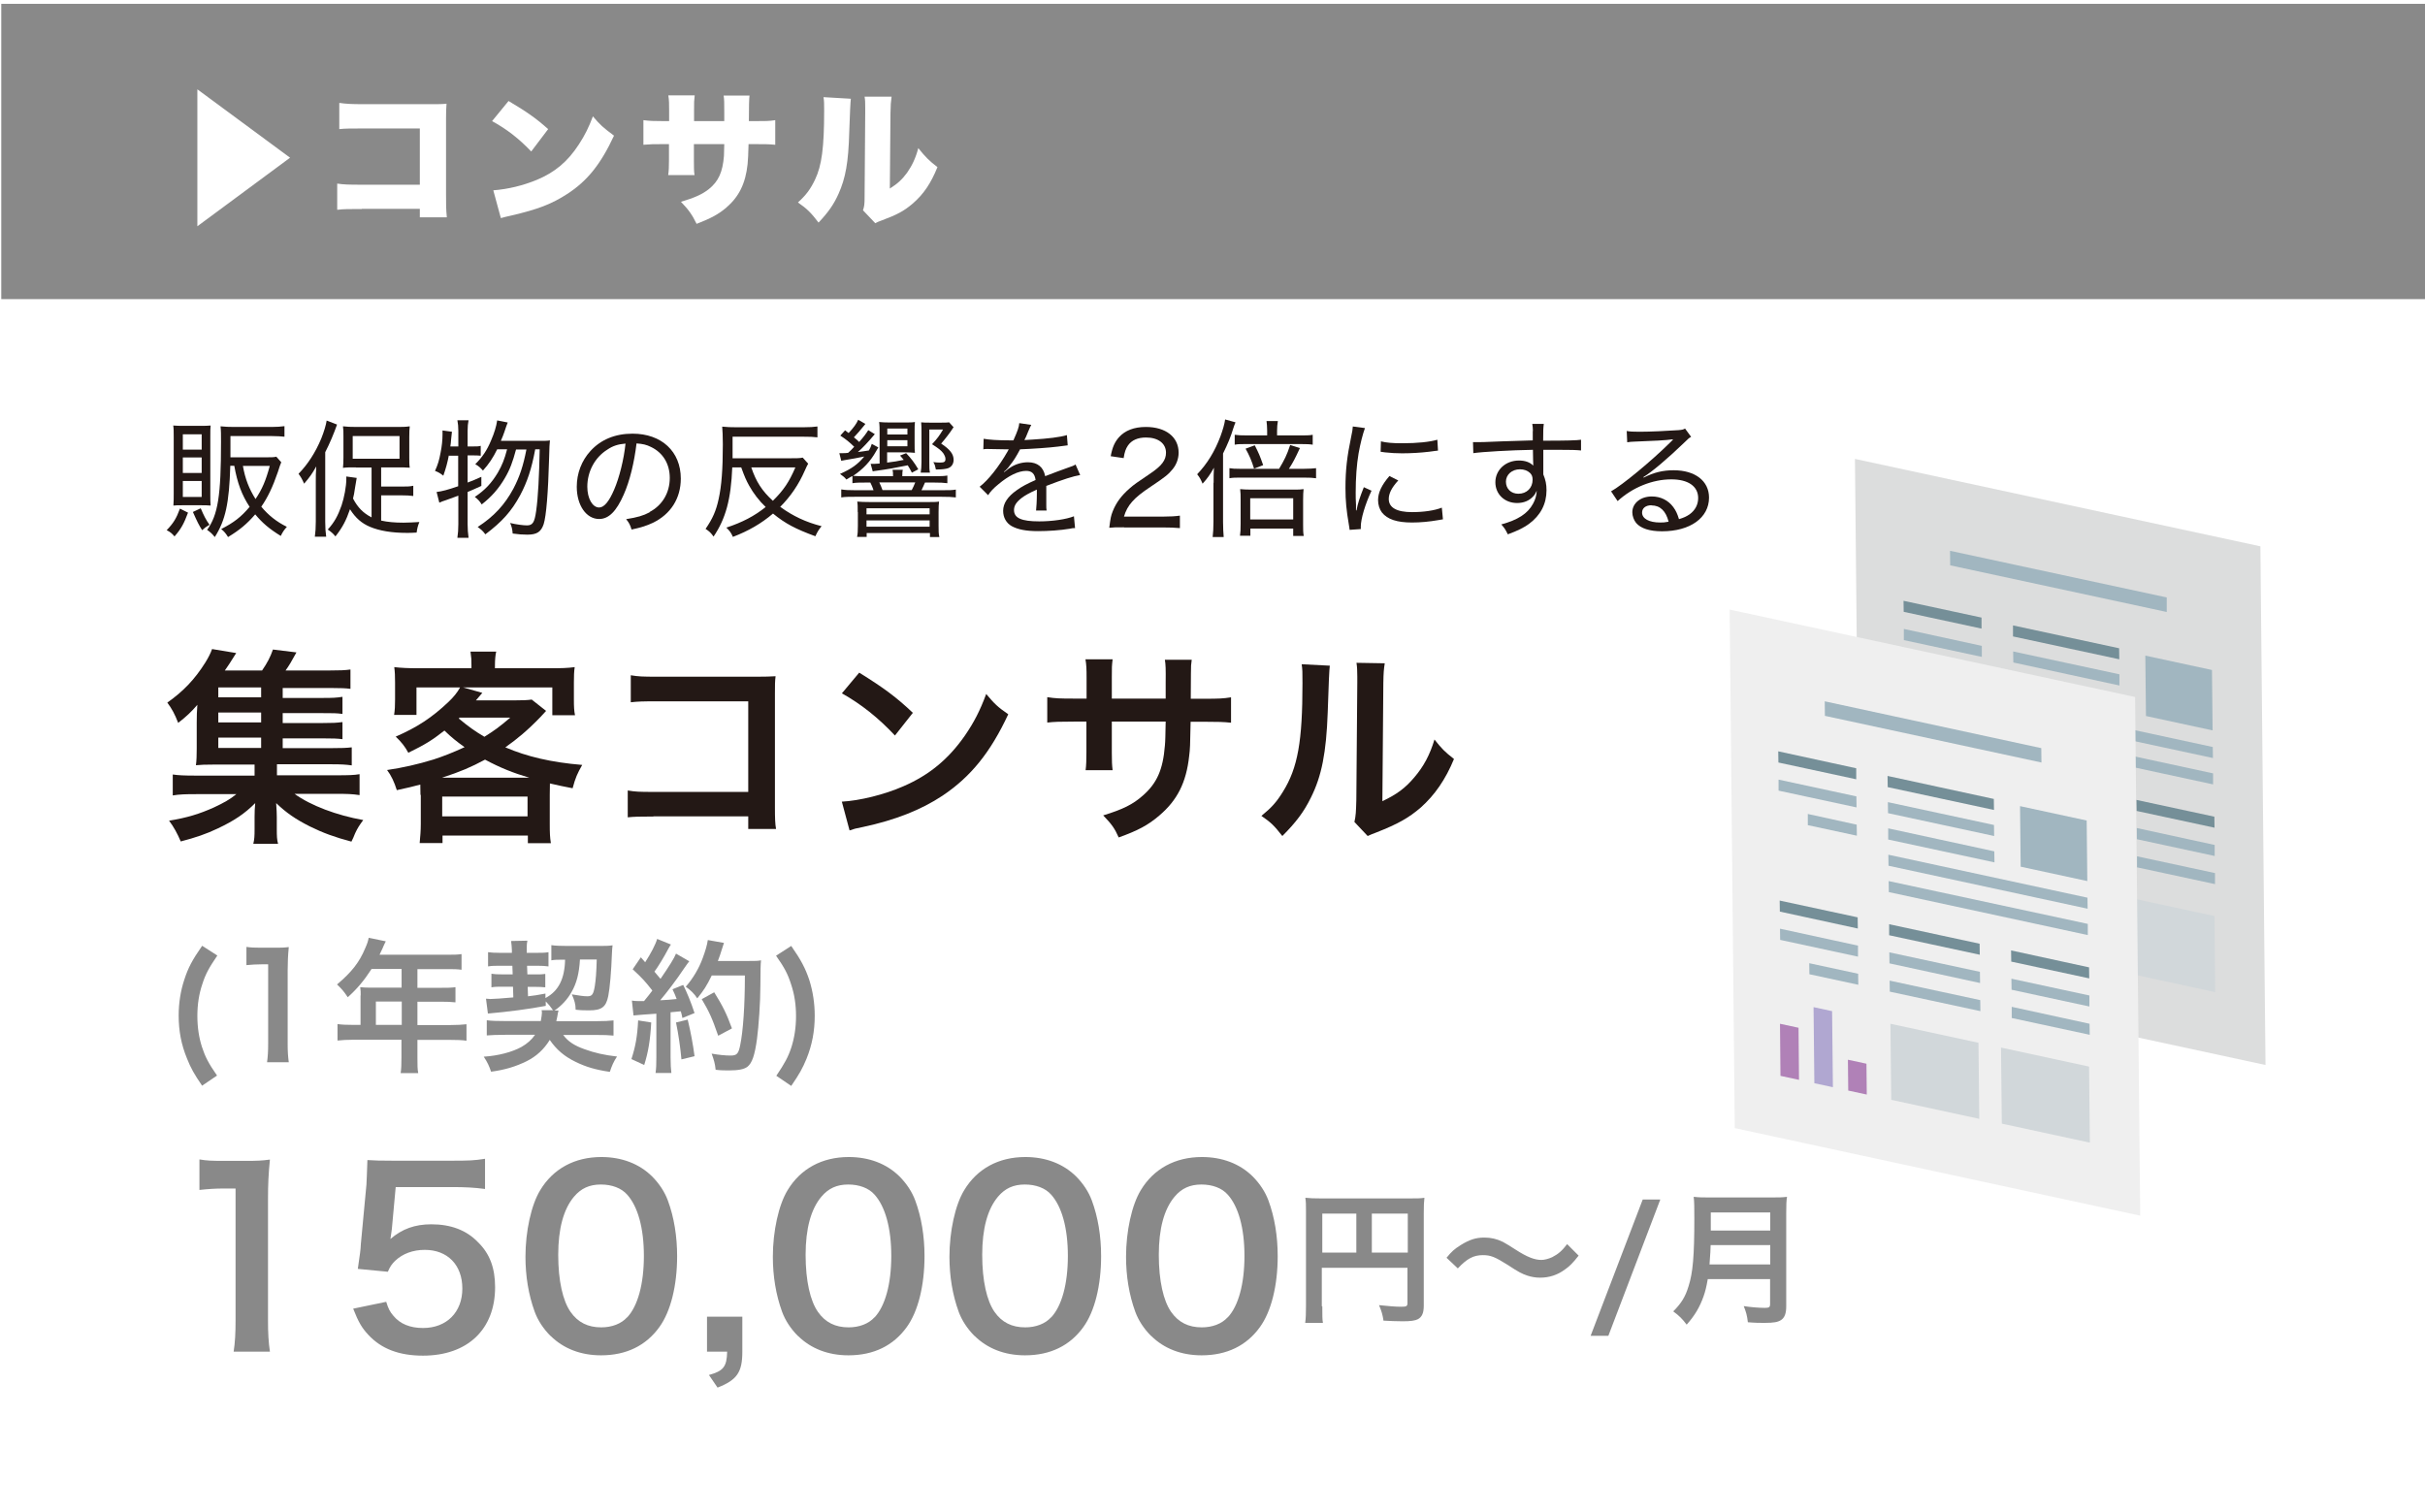 <?xml version="1.0" encoding="UTF-8"?><svg id="_イヤー_2" xmlns="http://www.w3.org/2000/svg" xmlns:xlink="http://www.w3.org/1999/xlink" viewBox="0 0 151.74 94.61"><defs><style>.cls-1{fill:#a1b6c0;}.cls-2,.cls-3{fill:#fff;}.cls-4{fill:#dcdddd;}.cls-5{fill:#b0a7d1;}.cls-6{fill:#d1d7da;}.cls-7{fill:#81c264;}.cls-8{fill:#898989;}.cls-3{filter:url(#drop-shadow-1);}.cls-9{fill:#efefef;}.cls-10{fill:#231815;}.cls-11{fill:#758f98;}.cls-12{fill:#d8e05b;}.cls-13{fill:#b081b7;}</style><filter id="drop-shadow-1" filterUnits="userSpaceOnUse"><feOffset dx="2.83" dy="2.83"/><feGaussianBlur result="blur" stdDeviation="2.83"/><feFlood flood-color="#040000" flood-opacity=".2"/><feComposite in2="blur" operator="in"/><feComposite in="SourceGraphic"/></filter></defs><g id="_イヤー_1-2"><g><g><rect class="cls-3" width="151.66" height="94.61"/><rect class="cls-8" x=".08" y=".24" width="151.66" height="18.48"/></g><g><path class="cls-2" d="M12.35,5.59l5.8,4.28-5.8,4.29V5.59Z"/><path class="cls-2" d="M22.64,13.08c-.83,0-1.13,0-1.54,.05v-1.64c.43,.06,.67,.07,1.57,.07h3.6v-3.52h-3.49c-.83,0-1.17,0-1.55,.04v-1.64c.43,.06,.72,.08,1.58,.08h4.13c.49,0,.74,0,1-.03-.02,.32-.03,.47-.03,.92v4.7c0,.76,0,.96,.05,1.49h-1.69v-.53h-3.63Z"/><path class="cls-2" d="M31.82,6.32c1.13,.67,1.72,1.08,2.48,1.76l-1.06,1.4c-.78-.82-1.55-1.41-2.45-1.9l1.04-1.27Zm-.95,5.59c.92-.07,1.86-.3,2.71-.65,1.13-.47,1.94-1.14,2.64-2.22,.38-.58,.62-1.07,.88-1.76,.44,.53,.65,.71,1.32,1.21-.82,1.77-1.67,2.84-2.93,3.65-.97,.63-1.83,.96-3.5,1.35-.35,.08-.41,.09-.65,.16l-.47-1.73Z"/><path class="cls-2" d="M45.32,7.58v-.59c0-.51,0-.78-.04-1.01h1.62q-.04,.27-.04,1.6h.35c.67,0,.93,0,1.3-.06v1.54c-.43-.04-.68-.04-1.27-.04h-.4c-.02,.71-.03,.91-.06,1.25-.13,1.22-.54,2.04-1.33,2.72-.49,.42-.96,.67-1.86,1.02-.29-.59-.5-.88-.98-1.38,.87-.26,1.33-.47,1.74-.79,.61-.49,.87-1.07,.95-2.08,0-.16,0-.22,.02-.74h-1.9v1.01c0,.44,0,.68,.04,.93h-1.65c.04-.25,.05-.55,.05-.95v-.99h-.33c-.65,0-.77,0-1.27,.04v-1.54c.41,.05,.58,.06,1.3,.06h.31v-.66c0-.42,0-.62-.05-.95h1.65c-.04,.36-.04,.39-.04,.92v.69h1.93Z"/><path class="cls-2" d="M53.24,6.18q-.04,.31-.1,2.09c-.05,1.88-.23,2.88-.67,3.86-.3,.67-.64,1.15-1.25,1.8-.46-.6-.71-.86-1.29-1.26,.51-.46,.79-.84,1.07-1.43,.42-.88,.57-2,.57-4.33,0-.4,0-.59-.04-.83l1.7,.1Zm2.55-.14c-.05,.37-.06,.51-.07,1.04l-.04,4.72c.49-.31,.77-.57,1.08-.99,.32-.46,.54-.93,.7-1.54,.45,.56,.68,.79,1.2,1.19-.41,1.01-.87,1.7-1.56,2.29-.54,.46-.98,.69-1.89,1.03-.25,.09-.32,.12-.44,.19l-.77-.81c.08-.23,.1-.39,.1-.76l.04-5.33v-.32c0-.29,0-.49-.04-.7h1.69Z"/></g><g><g><path class="cls-10" d="M17.69,46.82h3.06c.6,0,.92-.01,1.26-.05v1.13c-.35-.05-.65-.07-1.25-.07h-3.43v.69h3.69c.79,0,1.13-.01,1.48-.07v1.31c-.43-.07-.82-.08-1.48-.08h-2.59c1,.73,2.65,1.35,4.3,1.64-.26,.35-.36,.52-.48,.77-.01,.03-.07,.14-.14,.33-.03,.05-.06,.14-.12,.25-1.03-.27-1.79-.55-2.6-.95-.91-.46-1.47-.85-2.11-1.46,.03,.38,.04,.71,.04,.86v.75c0,.48,.01,.68,.08,.94h-1.55c.07-.29,.08-.49,.08-.92v-.77c0-.3,.01-.55,.04-.86-.66,.66-1.31,1.1-2.35,1.59-.71,.34-1.39,.57-2.31,.81-.21-.49-.43-.9-.73-1.3,1.11-.18,1.9-.42,2.81-.83,.62-.29,1.01-.51,1.4-.83h-2.51c-.66,0-1.04,.01-1.47,.08v-1.31c.35,.05,.68,.07,1.47,.07h3.65v-.69h-2.57c-.51,0-.79,.01-1.1,.04,.04-.29,.05-.62,.05-1.04v-1.61c0-.42,.01-.77,.04-1.13-.38,.44-.66,.71-1.2,1.13-.22-.56-.38-.86-.68-1.27,1.01-.71,1.72-1.46,2.38-2.51,.18-.29,.33-.58,.42-.84l1.51,.25q-.49,.79-.71,1.09h2.33c.33-.48,.51-.83,.68-1.31l1.47,.18c-.32,.58-.45,.81-.68,1.13h2.79c.58,0,.92-.01,1.27-.06v1.21c-.33-.04-.58-.05-1.08-.05h-3.16v.62h2.5c.64,0,.84-.01,1.24-.07v1.07c-.39-.05-.53-.05-1.24-.05h-2.5v.62h2.5c.65,0,.83-.01,1.24-.06v1.07c-.35-.04-.55-.05-1.24-.05h-2.5v.65Zm-1.35-3.8h-2.68v.62h2.68v-.62Zm0,1.57h-2.68v.62h2.68v-.62Zm-2.68,1.57v.65h2.68v-.65h-2.68Z"/><path class="cls-10" d="M26.31,49.74c0-.26,0-.39-.01-.64-.51,.13-.75,.2-1.47,.35-.16-.51-.35-.92-.61-1.26,.96-.14,1.94-.36,2.91-.66,.64-.21,1.2-.43,1.94-.77-.53-.38-.83-.62-1.26-1.04-.79,.62-1.22,.88-2.26,1.39-.21-.39-.44-.68-.79-1.01,1.34-.58,2.28-1.2,3.3-2.17,.32-.3,.56-.6,.73-.91h-2.73v1.72h-1.4c.05-.33,.06-.57,.06-.98v-1.05c0-.39-.01-.66-.05-.96,.44,.05,.87,.07,1.48,.07h3.35v-.18c0-.38,0-.44-.06-.86h1.61c-.05,.18-.08,.53-.08,.84v.2h3.47c.68,0,1.07-.01,1.52-.07-.04,.27-.05,.55-.05,.96v1.08c0,.4,.01,.7,.07,.97h-1.42v-1.74h-5.59l1.21,.34s-.14,.17-.4,.47h2.44c.47,0,.78-.01,1.05-.05l.9,.71q-.12,.12-.35,.38c-.79,.82-1.46,1.38-2.2,1.9,1.35,.58,2.87,.94,4.81,1.1-.31,.55-.42,.79-.6,1.46-.62-.12-.81-.16-1.42-.3-.01,.34-.01,.38-.01,.73v1.81c0,.56,.01,.82,.07,1.2h-1.44v-.48h-5.34v.47h-1.43c.04-.42,.07-.79,.07-1.2v-1.81Zm6.81-1.07c-.99-.29-1.82-.62-2.77-1.13-.9,.48-1.5,.74-2.69,1.13h5.46Zm-5.45,2.42h5.34v-1.24h-5.34v1.24Zm1.04-6.12c.64,.53,1.01,.79,1.6,1.14,.62-.39,.92-.6,1.62-1.2h-3.17l-.05,.05Z"/><path class="cls-10" d="M40.88,51.1c-.9,0-1.21,.01-1.6,.05v-1.68c.48,.08,.71,.09,1.62,.09h5.92v-5.67h-5.69c-.92,0-1.2,.01-1.66,.06v-1.69c.48,.08,.73,.09,1.68,.09h6.25q.68,0,1.13-.03c-.04,.35-.04,.48-.04,1.08v7.14c0,.65,.01,1.01,.07,1.34h-1.74v-.79h-5.93Z"/><path class="cls-10" d="M52.67,50.17c1.12-.06,2.67-.44,3.85-.96,1.62-.7,2.83-1.7,3.86-3.18,.57-.83,.94-1.55,1.33-2.6,.51,.61,.71,.81,1.38,1.27-1.11,2.38-2.34,3.91-4.12,5.1-1.33,.88-2.94,1.52-4.95,1.95-.52,.1-.56,.12-.86,.22l-.48-1.79Zm1.1-8.07c1.55,.96,2.35,1.56,3.35,2.51l-1.12,1.42c-1.04-1.11-2.11-1.96-3.32-2.64l1.08-1.29Z"/><path class="cls-10" d="M72.94,43.73v-1c.01-.86,0-1.14-.05-1.44h1.68c-.04,.3-.05,.36-.05,.87q0,.79-.01,1.57h.83c.92,0,1.18-.01,1.69-.09v1.59c-.46-.05-.81-.06-1.66-.06h-.87c-.03,1.56-.03,1.65-.09,2.14-.18,1.66-.74,2.77-1.87,3.73-.7,.6-1.34,.94-2.54,1.37-.25-.56-.42-.81-.97-1.38,1.24-.38,1.86-.69,2.48-1.24,.88-.77,1.26-1.62,1.38-3.12,.03-.3,.03-.61,.05-1.51h-3.37v1.95c0,.55,.01,.75,.05,1.09h-1.69c.04-.29,.05-.64,.05-1.12v-1.92h-.79c-.86,0-1.21,.01-1.66,.06v-1.59c.51,.08,.77,.09,1.69,.09h.77v-1.3c0-.55-.01-.82-.07-1.16h1.7c-.05,.43-.05,.46-.05,1.12v1.34h3.38Z"/><path class="cls-10" d="M83.21,41.66q-.05,.36-.13,2.91c-.09,2.54-.38,4-1.05,5.34-.44,.9-.94,1.56-1.79,2.41-.51-.65-.7-.84-1.31-1.26,.64-.52,.95-.87,1.34-1.5,.94-1.5,1.23-3.17,1.23-6.81,0-.71,0-.83-.05-1.18l1.77,.09Zm3.44-.16c-.06,.38-.08,.6-.09,1.24l-.06,7.4c.91-.43,1.43-.82,1.99-1.48,.6-.7,.98-1.42,1.27-2.38,.46,.58,.62,.75,1.22,1.22-.53,1.29-1.21,2.26-2.07,3.03-.74,.64-1.42,1.03-2.77,1.56-.29,.1-.39,.16-.56,.23l-.83-.88c.09-.38,.1-.66,.12-1.38l.06-7.33v-.39c0-.33-.01-.61-.05-.86l1.77,.03Z"/></g><g><path class="cls-8" d="M12.65,67.95c-.5-.73-.71-1.1-.95-1.71-.36-.87-.52-1.74-.52-2.68,0-.78,.12-1.55,.35-2.24,.24-.75,.5-1.24,1.12-2.13l.95,.61c-.52,.76-.74,1.16-.94,1.79-.21,.62-.31,1.28-.31,1.99s.1,1.36,.29,1.95c.2,.61,.41,1.02,.94,1.78l-.94,.64Z"/><path class="cls-8" d="M16.71,66.48c.05-.35,.07-.7,.07-1.17v-4.96h-.43c-.33,0-.59,.02-.93,.05v-1.14c.28,.04,.48,.05,.9,.05h.83c.46,0,.59,0,.92-.04-.05,.53-.07,.95-.07,1.49v4.55c0,.48,.02,.8,.07,1.17h-1.36Z"/><path class="cls-8" d="M22.57,62.3c0-.2,0-.33-.03-.52,.19,.02,.39,.03,.63,.03h1.96v-1.17h-1.88c-.47,.73-.91,1.25-1.49,1.77-.26-.39-.36-.5-.67-.8,.92-.78,1.39-1.38,1.76-2.26,.13-.29,.19-.48,.22-.66l1.07,.22c-.05,.11-.07,.13-.13,.27,0,.03-.1,.22-.26,.57h4.21c.42,0,.65,0,.92-.04v.98c-.28-.04-.51-.04-.92-.04h-1.84v1.17h1.45c.41,0,.66,0,.93-.04v.95c-.27-.03-.51-.04-.9-.04h-1.48v1.46h2.09c.41,0,.7-.02,.98-.05v1.03c-.28-.04-.59-.05-.98-.05h-2.09v1.12c0,.46,0,.7,.05,.96h-1.1c.04-.26,.05-.5,.05-.98v-1.11h-3.02c-.4,0-.68,.02-.98,.05v-1.03c.29,.04,.58,.05,.98,.05h.46v-1.84Zm2.57,1.84v-1.46h-1.62v1.46h1.62Z"/><path class="cls-8" d="M34.61,63.23c-.16-.23-.29-.39-.46-.56v.28c-1.06,.2-2.35,.37-3.62,.48l-.12-.93c.11,0,.2,.02,.27,.02,.22,0,.76-.04,1.44-.1l-.02-.67h-.63c-.33,0-.51,0-.72,.04v-.85c.21,.03,.36,.04,.75,.04h.58l-.02-.54h-.8c-.32,0-.46,0-.72,.04v-.89c.23,.03,.41,.04,.72,.04h.77v-.18c0-.16-.03-.39-.05-.56l1.02-.02c-.03,.12-.04,.27-.04,.43,0,.02,0,.06,0,.13v.2h.67c.27,0,.45,0,.69-.04v.89c-.23-.03-.4-.04-.68-.04h-.66l.02,.54h.49c.32,0,.45,0,.63-.03v.84c-.2-.02-.34-.03-.65-.03h-.45l.02,.59c.37-.04,.56-.07,1.09-.17v.28c.81-.43,1.2-1.18,1.23-2.4h-.15c-.3,0-.52,0-.71,.04v-.95c.24,.04,.66,.05,1.04,.05h1.9c.39,0,.67,0,.89-.04-.02,.18-.03,.29-.04,.53-.04,1.13-.13,2.15-.23,2.65-.14,.68-.41,.89-1.18,.89-.29,0-.51,0-.86-.04,0-.35-.08-.61-.24-.96,.48,.08,.74,.12,.97,.12,.3,0,.38-.11,.47-.64,.06-.38,.1-.86,.12-1.66h-1.05c-.05,.87-.21,1.49-.53,2.04-.25,.45-.63,.86-1.06,1.15h.25c-.04,.13-.04,.17-.08,.39-.03,.12-.04,.16-.06,.28h2.43c.55,0,.9-.02,1.15-.05v.95c-.28-.03-.62-.04-1.12-.04h-2.03c.3,.4,.68,.66,1.33,.89,.63,.23,1.24,.37,2.04,.46-.21,.31-.33,.59-.45,.96-.89-.13-1.5-.31-2.15-.63-.7-.34-1.19-.76-1.61-1.37-.36,.59-.84,1.03-1.44,1.33-.67,.33-1.34,.54-2.23,.66-.12-.35-.22-.58-.46-.94,.92-.06,1.78-.29,2.36-.61,.35-.2,.63-.44,.85-.76h-1.85c-.54,0-.89,.02-1.17,.04v-.95c.27,.04,.63,.05,1.17,.05h2.21c.04-.23,.07-.4,.07-.51,0-.06,0-.09-.02-.17h.72Z"/><path class="cls-8" d="M40.75,63.98c-.06,1.12-.19,1.88-.44,2.67l-.8-.37c.25-.77,.37-1.4,.42-2.42l.82,.13Zm-1.2-1.36c.13,.02,.21,.03,.39,.03,.06,0,.15,0,.36,0,.31-.38,.34-.42,.52-.66-.49-.62-.58-.72-1.23-1.33l.51-.75c.13,.15,.18,.21,.27,.31,.34-.52,.66-1.13,.75-1.46l.86,.35c-.05,.08-.09,.14-.19,.32-.21,.41-.61,1.07-.84,1.38,.15,.18,.25,.29,.38,.45,.58-.85,.85-1.28,.97-1.58l.83,.48c-.09,.1-.14,.19-.3,.41-.5,.75-1.13,1.58-1.52,2.03,.53-.03,.57-.03,1.03-.08-.08-.22-.12-.31-.26-.61l.67-.27c.23,.46,.48,1.06,.71,1.76l-.76,.31c-.04-.21-.06-.28-.1-.42-.27,.03-.48,.05-.64,.06v2.84c0,.45,.02,.69,.05,.96h-.99c.04-.27,.05-.51,.05-.96v-2.75c-.39,.03-.67,.05-.85,.06-.39,.03-.41,.03-.58,.05l-.1-.93Zm3.48,1.18c.19,.79,.33,1.54,.43,2.3l-.82,.2c-.06-.69-.19-1.6-.34-2.31l.73-.18Zm1.5-2.74c-.32,.65-.48,.9-.9,1.42-.18-.28-.39-.49-.72-.73,.45-.51,.83-1.15,1.06-1.79,.17-.45,.28-.84,.32-1.13l1.01,.18q-.04,.12-.12,.37c-.12,.37-.15,.48-.26,.76h1.96c.38,0,.54,0,.74-.04q-.04,.29-.04,1.57c0,1.03-.11,2.59-.21,3.33-.14,1.04-.31,1.53-.6,1.76-.21,.16-.57,.23-1.15,.23-.23,0-.51,0-.84-.04-.04-.4-.11-.62-.25-1.01,.46,.08,.86,.12,1.18,.12,.4,0,.5-.11,.61-.67,.18-.87,.29-2.47,.29-4.34h-2.08Zm.41,3.76c-.38-1.1-.56-1.5-1.03-2.29l.78-.43c.53,.85,.77,1.33,1.11,2.26l-.86,.46Z"/><path class="cls-8" d="M48.58,67.32c.52-.77,.74-1.17,.94-1.78,.19-.6,.29-1.24,.29-1.95s-.1-1.37-.31-1.99c-.2-.63-.41-1.04-.94-1.79l.95-.61c.62,.89,.88,1.39,1.13,2.13,.22,.7,.34,1.45,.34,2.24,0,.95-.16,1.81-.51,2.68-.25,.61-.46,.98-.96,1.71l-.94-.64Z"/><path class="cls-8" d="M14.62,84.59c.09-.58,.12-1.17,.12-1.95v-8.26h-.72c-.55,0-.99,.03-1.54,.09v-1.91c.46,.08,.79,.09,1.5,.09h1.38c.76,0,.99-.01,1.53-.08-.09,.89-.12,1.58-.12,2.48v7.59c0,.79,.03,1.33,.12,1.95h-2.27Z"/><path class="cls-8" d="M24.17,81.48c.13,.43,.24,.63,.45,.87,.42,.51,1.05,.76,1.85,.76,1.48,0,2.46-.99,2.46-2.47s-.93-2.42-2.35-2.42c-.74,0-1.39,.24-1.86,.69-.21,.21-.31,.35-.45,.68l-1.88-.18c.15-1.06,.17-1.14,.19-1.56l.35-3.72c.01-.27,.04-.78,.06-1.53,.45,.03,.79,.04,1.59,.04h3.69c1.03,0,1.41-.01,2.08-.12v1.89c-.66-.09-1.25-.12-2.07-.12h-3.52l-.24,2.62c-.02,.12-.04,.33-.09,.63,.73-.63,1.53-.92,2.56-.92,1.21,0,2.19,.36,2.92,1.12,.74,.72,1.07,1.62,1.07,2.82,0,2.64-1.73,4.28-4.51,4.28-1.49,0-2.6-.42-3.42-1.3-.41-.44-.62-.8-.95-1.64l2.07-.43Z"/><path class="cls-8" d="M34.45,83.61c-.45-.45-.79-.97-.99-1.51-.39-1.07-.58-2.24-.58-3.45,0-1.59,.36-3.24,.92-4.16,.81-1.35,2.16-2.08,3.83-2.08,1.27,0,2.37,.42,3.17,1.21,.45,.45,.79,.97,.99,1.51,.39,1.05,.58,2.25,.58,3.48,0,1.84-.4,3.46-1.11,4.44-.84,1.17-2.08,1.77-3.65,1.77-1.27,0-2.35-.42-3.15-1.21Zm4.79-1.16c.67-.71,1.05-2.1,1.05-3.85s-.38-3.1-1.05-3.84c-.36-.41-.96-.63-1.64-.63-.72,0-1.24,.24-1.68,.76-.66,.78-.99,2.01-.99,3.64s.29,2.88,.77,3.57c.46,.66,1.09,.97,1.92,.97,.66,0,1.25-.22,1.62-.63Z"/><path class="cls-8" d="M46.45,84.59c0,1.29-.33,1.77-1.55,2.25l-.54-.79c.91-.25,1.12-.52,1.14-1.46h-1.26v-2.19h2.21v2.19Z"/><path class="cls-8" d="M49.93,83.61c-.45-.45-.79-.97-.99-1.51-.39-1.07-.58-2.24-.58-3.45,0-1.59,.36-3.24,.92-4.16,.81-1.35,2.16-2.08,3.83-2.08,1.27,0,2.37,.42,3.17,1.21,.45,.45,.79,.97,.99,1.51,.39,1.05,.58,2.25,.58,3.48,0,1.84-.4,3.46-1.11,4.44-.84,1.17-2.08,1.77-3.65,1.77-1.27,0-2.35-.42-3.15-1.21Zm4.79-1.16c.67-.71,1.05-2.1,1.05-3.85s-.38-3.1-1.05-3.84c-.36-.41-.96-.63-1.64-.63-.72,0-1.24,.24-1.68,.76-.66,.78-.99,2.01-.99,3.64s.29,2.88,.77,3.57c.46,.66,1.09,.97,1.92,.97,.66,0,1.25-.22,1.62-.63Z"/><path class="cls-8" d="M60.98,83.61c-.45-.45-.79-.97-.99-1.51-.39-1.07-.58-2.24-.58-3.45,0-1.59,.36-3.24,.92-4.16,.81-1.35,2.16-2.08,3.83-2.08,1.27,0,2.37,.42,3.17,1.21,.45,.45,.79,.97,.99,1.51,.39,1.05,.58,2.25,.58,3.48,0,1.84-.4,3.46-1.11,4.44-.84,1.17-2.08,1.77-3.65,1.77-1.27,0-2.35-.42-3.15-1.21Zm4.79-1.16c.67-.71,1.05-2.1,1.05-3.85s-.38-3.1-1.05-3.84c-.36-.41-.96-.63-1.64-.63-.72,0-1.24,.24-1.68,.76-.66,.78-.99,2.01-.99,3.64s.29,2.88,.77,3.57c.46,.66,1.09,.97,1.92,.97,.66,0,1.25-.22,1.62-.63Z"/><path class="cls-8" d="M72.03,83.61c-.45-.45-.79-.97-.99-1.51-.39-1.07-.58-2.24-.58-3.45,0-1.59,.36-3.24,.92-4.16,.81-1.35,2.16-2.08,3.83-2.08,1.27,0,2.37,.42,3.17,1.21,.45,.45,.79,.97,.99,1.51,.39,1.05,.58,2.25,.58,3.48,0,1.84-.4,3.46-1.11,4.44-.84,1.17-2.08,1.77-3.65,1.77-1.27,0-2.35-.42-3.15-1.21Zm4.79-1.16c.67-.71,1.05-2.1,1.05-3.85s-.38-3.1-1.05-3.84c-.36-.41-.96-.63-1.64-.63-.72,0-1.24,.24-1.68,.76-.66,.78-.99,2.01-.99,3.64s.29,2.88,.77,3.57c.46,.66,1.09,.97,1.92,.97,.66,0,1.25-.22,1.62-.63Z"/><path class="cls-8" d="M82.74,81.75c0,.57,0,.84,.04,1.04h-1.11c.04-.29,.05-.61,.05-1.08v-5.89c0-.38,0-.6-.04-.86,.29,.03,.52,.04,1,.04h5.47c.5,0,.77,0,.98-.04-.03,.26-.04,.5-.04,.98v5.77c0,.46-.11,.71-.37,.85-.17,.09-.46,.13-.95,.13-.35,0-.85-.02-1.2-.04-.05-.35-.12-.6-.28-.97,.59,.06,1.04,.1,1.37,.1,.35,0,.41-.03,.41-.24v-2.2h-5.36v2.41Zm2.13-5.8h-2.13v2.44h2.13v-2.44Zm3.22,2.44v-2.44h-2.25v2.44h2.25Z"/><path class="cls-8" d="M90.51,78.72c.33-.41,.5-.55,.89-.8,.55-.34,.95-.47,1.48-.47,.41,0,.77,.08,1.16,.27q.23,.12,.82,.5c.68,.44,1.16,.63,1.59,.63,.19,0,.45-.07,.67-.17,.39-.2,.62-.4,.94-.82l.72,.72c-.37,.47-.56,.66-.86,.87-.46,.34-.97,.51-1.56,.51-.27,0-.55-.05-.79-.13-.35-.12-.53-.21-1.23-.67-.79-.5-1.07-.61-1.55-.61-.59,0-1,.22-1.57,.83l-.71-.67Z"/><path class="cls-8" d="M103.89,75.07l-3.25,8.53h-1.11l3.26-8.53h1.1Z"/><path class="cls-8" d="M106.86,80.05c-.08,.46-.15,.76-.26,1.07-.24,.68-.55,1.21-1.06,1.78-.26-.35-.49-.58-.84-.83,.5-.5,.76-.91,.96-1.58,.27-.84,.36-1.89,.36-4.23,0-.65,0-1.04-.04-1.36,.35,.04,.59,.04,1.05,.04h3.75c.5,0,.74,0,1.04-.04-.04,.24-.05,.49-.05,1.02v5.83c0,.45-.1,.71-.32,.86-.2,.13-.45,.18-1.04,.18-.29,0-.58,0-1.04-.04-.05-.43-.11-.64-.26-1.01,.46,.07,.96,.11,1.32,.11,.27,0,.33-.04,.33-.24v-1.56h-3.91Zm3.91-.92v-1.21h-3.73c0,.28-.02,.48-.07,1.21h3.8Zm0-2.12v-1.13h-3.72v1.13h3.72Z"/></g></g><g><path class="cls-10" d="M11.77,32.07c-.26,.7-.43,1.02-.85,1.5-.15-.18-.27-.28-.49-.39,.43-.45,.6-.73,.83-1.35l.5,.25Zm-.3-.45c-.36,0-.47,0-.62,.02,.02-.24,.02-.47,.02-.76v-3.54c0-.29,0-.54-.03-.71,.22,.02,.38,.02,.71,.02h.94c.38,0,.47,0,.69-.02-.02,.19-.02,.29-.02,.67v3.64c0,.34,0,.51,.02,.7-.22-.02-.35-.02-.63-.02h-1.09Zm-.03-3.48h1.18v-.96h-1.18v.96Zm0,1.46h1.18v-.97h-1.18v.97Zm0,1.5h1.18v-1h-1.18v1Zm1.12,.71c.2,.47,.33,.73,.55,1.03-.22,.13-.31,.2-.46,.34-.2-.31-.3-.51-.58-1.14l.49-.23Zm1.85-2.65c-.07,2.33-.3,3.4-.97,4.45-.18-.22-.26-.29-.48-.45,.68-.94,.87-2.14,.87-5.51,0-.46,0-.69-.03-.97,.29,.03,.54,.04,.86,.04h2.32c.34,0,.6-.02,.82-.05v.66c-.21-.02-.46-.04-.8-.04h-2.58v1.33h2.21c.33,0,.52,0,.66-.04l.31,.35q-.06,.12-.22,.63c-.31,.9-.62,1.56-1.03,2.15,.44,.53,.95,.94,1.6,1.26-.16,.18-.27,.33-.38,.57-.72-.44-1.16-.82-1.6-1.35-.52,.6-.96,.97-1.7,1.42-.14-.23-.25-.36-.43-.5,.8-.41,1.25-.76,1.78-1.39-.49-.74-.77-1.5-.96-2.57h-.25Zm.79,0c.14,.81,.39,1.44,.79,2.07,.42-.63,.64-1.15,.89-2.07h-1.68Z"/><path class="cls-10" d="M19.76,30.15c0-.33,0-.57,.03-.96-.25,.44-.4,.66-.76,1.08-.14-.31-.18-.38-.35-.62,.58-.59,1.06-1.34,1.42-2.2,.18-.45,.3-.86,.34-1.13l.65,.25c-.2,.57-.48,1.23-.74,1.73v4.35c0,.37,.02,.66,.06,.94h-.71c.04-.31,.06-.54,.06-.95v-2.49Zm2.52-.9c-.45,0-.6,0-.82,.03,.02-.19,.03-.35,.03-.66v-1.29c0-.31,0-.46-.03-.65,.24,.03,.5,.04,.86,.04h2.46c.38,0,.6,0,.86-.04-.02,.18-.03,.33-.03,.67v1.27c0,.28,0,.46,.03,.65-.23-.02-.46-.02-.82-.02h-.97v1.2h1.29c.31,0,.5,0,.72-.05v.64c-.23-.03-.42-.04-.72-.04h-1.29v1.58c.41,.09,.85,.13,1.4,.13,.29,0,.58-.02,.99-.04-.1,.26-.13,.38-.17,.66-.32,.02-.45,.02-.61,.02-.94,0-1.72-.13-2.31-.38-.52-.22-.9-.55-1.25-1.1-.24,.7-.47,1.14-.91,1.7-.15-.18-.26-.28-.48-.43,.41-.45,.63-.85,.86-1.5,.17-.5,.3-1.21,.3-1.65v-.17l.65,.09q-.02,.1-.1,.59c-.06,.42-.07,.44-.13,.7,.3,.57,.64,.91,1.16,1.18v-3.12h-.98Zm-.21-.54h2.93v-1.42h-2.93v1.42Z"/><path class="cls-10" d="M28.09,28.48c-.1,.51-.18,.8-.35,1.29-.18-.14-.3-.22-.52-.3,.18-.4,.26-.66,.35-1.15,.08-.39,.12-.79,.12-1.12,0-.1,0-.14,0-.26l.59,.08q-.02,.17-.05,.46c-.02,.21-.02,.3-.05,.46h.5v-.98c0-.27-.02-.44-.06-.66h.7c-.04,.21-.06,.38-.06,.66v.98h.32c.26,0,.37,0,.5-.04v.62c-.19-.02-.3-.02-.5-.02h-.32v1.7c.34-.13,.47-.18,.86-.36v.57c-.4,.18-.54,.25-.86,.38v2.01c0,.3,.02,.57,.06,.86h-.7c.04-.28,.06-.52,.06-.86v-1.78q-.19,.07-.77,.28c-.2,.06-.26,.09-.42,.16l-.17-.67c.34-.04,.71-.14,1.35-.36v-1.91h-.58Zm4.2-.35c-.21,.78-.38,1.25-.7,1.79-.37,.64-.84,1.18-1.45,1.65-.11-.19-.25-.34-.43-.47,.64-.43,1.05-.87,1.44-1.52,.26-.45,.42-.84,.58-1.46h-.62c-.26,.53-.52,.92-.89,1.33-.18-.2-.27-.28-.48-.4,.44-.44,.73-.86,.99-1.49,.2-.46,.33-.89,.38-1.25l.66,.13q-.06,.14-.22,.62c-.06,.17-.1,.28-.21,.53h2.39c.34,0,.53,0,.68-.03q-.03,.21-.05,1.08c-.06,2.21-.18,3.65-.34,4.16-.16,.48-.42,.66-1.02,.66-.29,0-.58-.02-.92-.07-.02-.26-.06-.44-.16-.66,.37,.09,.82,.15,1.05,.15,.36,0,.48-.18,.58-.91,.12-.84,.19-2.21,.22-3.85h-.28c-.23,1.24-.5,2.04-.94,2.87-.54,1-1.13,1.66-2.18,2.45-.16-.22-.26-.3-.48-.46,1.02-.66,1.69-1.39,2.23-2.39,.4-.76,.62-1.44,.82-2.46h-.65Z"/><path class="cls-10" d="M40.65,32.04c.8-.42,1.26-1.21,1.26-2.13,0-.87-.42-1.58-1.18-1.94-.28-.14-.5-.19-.9-.22-.14,1.17-.42,2.35-.8,3.2-.46,1.05-.94,1.53-1.54,1.53-.81,0-1.4-.86-1.4-2.02,0-.83,.3-1.63,.86-2.24,.65-.71,1.54-1.08,2.63-1.08,1.82,0,3.02,1.12,3.02,2.81,0,1.24-.63,2.23-1.75,2.77-.38,.18-.72,.29-1.33,.42-.1-.32-.16-.42-.34-.65,.7-.11,1.08-.22,1.47-.43Zm-2.65-3.9c-.78,.49-1.25,1.37-1.25,2.32,0,.73,.32,1.3,.74,1.3,.31,0,.62-.37,.94-1.12,.32-.74,.61-1.89,.71-2.88-.46,.04-.79,.14-1.14,.38Z"/><path class="cls-10" d="M45.82,29.25c-.08,2-.41,3.21-1.17,4.33-.18-.25-.27-.33-.5-.48,.44-.64,.66-1.13,.82-1.88,.18-.81,.26-1.85,.26-3.42,0-.51-.02-.86-.04-1.1,.3,.03,.53,.04,.93,.04h4.11c.46,0,.7-.02,.92-.05v.68c-.25-.03-.46-.04-.92-.04h-4.39v.86c0,.14,0,.23,0,.49h3.62c.38,0,.58,0,.77-.04l.34,.38q-.08,.13-.21,.43c-.38,.87-.89,1.62-1.54,2.27,.8,.58,1.61,.96,2.59,1.21-.18,.22-.25,.33-.39,.63-1.25-.46-1.88-.79-2.65-1.42-.74,.63-1.54,1.09-2.51,1.46-.11-.25-.2-.38-.41-.58,1-.33,1.75-.72,2.46-1.29-.42-.4-.76-.85-1.03-1.33-.19-.34-.29-.57-.5-1.15h-.57Zm1.19,0c.3,.89,.67,1.47,1.35,2.09,.67-.66,1.01-1.16,1.41-2.09h-2.76Z"/><path class="cls-10" d="M53.31,29.8c-.12,.07-.18,.11-.35,.21-.14-.17-.17-.18-.4-.35,.74-.33,1.11-.6,1.52-1.09-.25,.06-.94,.18-1.25,.23t-.1,.02s-.04,0-.09,.02l-.12-.48s.06,0,.06,0c.02,0,.04,0,.08,0h.07c.11,0,.19,0,.34-.02,.16-.15,.21-.19,.38-.38-.3-.29-.49-.45-.87-.7l.3-.33c.1,.08,.13,.1,.22,.17,.32-.34,.49-.58,.6-.83l.45,.26q-.06,.07-.12,.15c-.2,.25-.42,.5-.6,.69,.18,.14,.22,.18,.33,.29,.26-.29,.42-.5,.57-.74l.41,.25c-.42,.5-.8,.9-1.06,1.12,.32-.04,.43-.06,.69-.1,.09-.16,.13-.24,.18-.41l.41,.22q-.05,.09-.14,.24c-.34,.62-.82,1.13-1.44,1.54,.23,.02,.4,.02,.75,.02h1.75c0-.19,0-.28-.03-.4h.64c-.02,.1-.03,.18-.03,.4h2.01c.42,0,.58,0,.81-.04v.48c-.25-.03-.43-.04-.81-.04h-.59c-.08,.19-.14,.31-.22,.48h1.25c.5,0,.66,0,.9-.04v.49c-.25-.03-.48-.04-.9-.04h-5.38c-.41,0-.64,0-.89,.04v-.5c.26,.04,.46,.05,.89,.05h1.13c-.07-.22-.1-.27-.2-.48h-.32c-.36,0-.56,0-.8,.04v-.43Zm.36,2.25c0-.34,0-.49-.03-.66,.22,.02,.46,.03,.84,.03h3.48c.38,0,.65,0,.8-.03-.02,.17-.03,.34-.03,.66v.86c0,.32,0,.5,.05,.7h-.59v-.25h-3.96v.24h-.6c.04-.19,.05-.36,.05-.7v-.86Zm.55,.14h3.95v-.38h-3.95v.38Zm0,.77h3.95v-.39h-3.95v.39Zm.82-5.84c0-.3,0-.5-.03-.71,.18,.02,.36,.03,.66,.03h.91c.33,0,.5,0,.67-.03-.02,.16-.02,.37-.02,.61v.72c0,.3,0,.46,.02,.6-.21-.02-.39-.03-.57-.03h-1.17v.64c.43-.05,.65-.09,1.04-.17-.09-.11-.12-.15-.23-.27l.38-.15c.32,.34,.5,.57,.76,1.01l-.4,.21c-.11-.22-.15-.28-.26-.46-.73,.15-1.26,.25-2.02,.35,0,0-.06,0-.17,.03l-.13-.47h.06c.1,0,.25,0,.5-.02v-1.87Zm2.01,3.55c.08-.15,.15-.3,.22-.48h-2.25c.08,.16,.15,.34,.2,.48h1.84Zm-.27-3.48v-.37h-1.26v.37h1.26Zm-1.26,.74h1.26v-.38h-1.26v.38Zm2.63,.99c0,.3,0,.49,.04,.66h-.58c.03-.18,.05-.38,.05-.66v-1.83c0-.26,0-.47-.02-.66,.14,.02,.31,.02,.59,.02h.66q.41,0,.5-.02l.28,.31s-.07,.08-.1,.14c-.12,.19-.44,.61-.68,.88,.56,.37,.78,.66,.78,1.02,0,.25-.13,.44-.34,.52-.14,.05-.38,.08-.66,.08h-.11c-.05-.24-.06-.29-.16-.46,.18,.02,.28,.03,.41,.03,.28,0,.35-.05,.35-.23,0-.11-.05-.22-.14-.36-.13-.17-.29-.3-.7-.56,.33-.35,.47-.55,.69-.92h-.86v2.04Z"/><path class="cls-10" d="M63.42,27.54c.25-.56,.34-.81,.36-1.06l.75,.11q-.06,.1-.19,.41c-.1,.26-.19,.46-.24,.54q.06,0,.5-.03c.99-.06,1.73-.15,2.16-.28l.05,.64q-.15,.02-.62,.08c-.55,.07-1.58,.14-2.36,.17-.23,.43-.39,.7-.65,1.02-.06,.1-.23,.28-.26,.3-.05,.03-.08,.06-.08,.06l-.02,.02s.02,.02,.02,.02c.05-.04,.09-.06,.11-.08,.14-.12,.19-.15,.27-.2,.33-.22,.73-.33,1.1-.33,.6,0,.97,.3,1.08,.87,.62-.24,.95-.36,1.34-.5,.41-.14,.43-.15,.56-.23l.29,.66c-.43,.07-1.06,.27-2.12,.68,0,.26,0,.29,0,.46,0,.09,0,.26,0,.42v.33c0,.14,0,.2,.02,.33h-.66c.02-.15,.05-.62,.05-1.06v-.25c-.49,.22-.75,.37-.96,.53-.33,.26-.47,.48-.47,.75,0,.5,.46,.71,1.58,.71,.82,0,1.7-.13,2.17-.32l.07,.74c-.13,0-.16,0-.33,.04-.61,.1-1.34,.15-1.99,.15-.74,0-1.25-.1-1.64-.31-.34-.19-.54-.54-.54-.96,0-.46,.28-.89,.85-1.29,.3-.22,.64-.4,1.18-.64-.05-.39-.23-.57-.59-.57-.49,0-1.1,.3-1.74,.84-.32,.26-.5,.46-.64,.68l-.53-.53c.53-.4,1.21-1.26,1.75-2.21t.07-.13s-.11,0-.14,0c-.16,0-.95-.02-1.12-.02-.08,0-.12,0-.16,0s-.09,0-.17,.02l.02-.66c.34,.06,.85,.1,1.72,.1h.13Z"/><path class="cls-10" d="M70.34,33c-.54,0-.66,0-.93,.03,.08-.61,.1-.74,.22-1.04,.21-.53,.54-.98,1.06-1.43,.26-.23,.46-.37,1.25-.9,.76-.51,1.02-.86,1.02-1.33,0-.58-.49-.95-1.25-.95-.52,0-.9,.17-1.13,.5-.14,.21-.21,.4-.27,.79l-.81-.12c.11-.58,.25-.88,.52-1.19,.38-.42,.94-.64,1.68-.64,1.25,0,2.05,.63,2.05,1.61,0,.38-.14,.75-.38,1.04-.26,.32-.46,.48-1.37,1.09-1.06,.7-1.46,1.16-1.67,1.87h2.47c.42,0,.75-.02,1.03-.06v.78c-.34-.03-.62-.04-1.05-.04h-2.46Z"/><path class="cls-10" d="M75.94,30.21c0-.36,0-.58,.02-.94-.24,.43-.4,.66-.71,1-.13-.3-.18-.39-.34-.59,.63-.66,1.1-1.42,1.46-2.38,.14-.38,.26-.79,.29-1.05l.65,.18c-.06,.14-.08,.2-.14,.38-.15,.5-.34,.97-.64,1.57v4.29c0,.39,.02,.66,.04,.94h-.69c.03-.27,.05-.54,.05-.96v-2.43Zm4.09-.86c.34-.57,.49-.86,.7-1.5l.61,.19c-.31,.67-.43,.9-.69,1.3h.91c.36,0,.6-.02,.79-.04v.63c-.19-.03-.4-.04-.78-.04h-3.92c-.33,0-.52,0-.72,.04v-.63c.17,.03,.34,.04,.7,.04h2.39Zm1.29-2.1c.39,0,.62,0,.82-.04v.62c-.18-.03-.37-.04-.78-.04h-3.32c-.4,0-.59,0-.78,.04v-.62c.2,.03,.41,.04,.81,.04h1.22v-.3c0-.23-.02-.45-.04-.6h.71c-.03,.19-.05,.38-.05,.6v.3h1.41Zm-3.09,6.28h-.64c.03-.19,.04-.41,.04-.74v-1.5c0-.29,0-.45-.03-.68,.22,.02,.38,.03,.64,.03h2.74c.28,0,.41,0,.59-.03-.02,.2-.03,.35-.03,.7v1.54c0,.3,0,.49,.04,.69h-.66v-.46h-2.68v.46Zm.28-5.67c.25,.49,.33,.67,.53,1.25l-.57,.22c-.15-.5-.3-.84-.53-1.25l.57-.21Zm-.28,4.65h2.69v-1.33h-2.69v1.33Z"/><path class="cls-10" d="M84.88,31.95c.08-.45,.21-.83,.46-1.46l.48,.22c-.4,.85-.67,1.77-.67,2.25,0,.03,0,.09,0,.15l-.7,.05c-.02-.13-.02-.18-.05-.34-.15-.88-.21-1.47-.21-2.28,0-1.12,.1-1.98,.35-3.17,.08-.4,.1-.48,.11-.68l.76,.1c-.14,.38-.29,.97-.4,1.59-.12,.7-.18,1.54-.18,2.45,0,.16,0,.54,.02,.76,0,.18,0,.21,0,.34h0Zm2.62-1.89c-.42,.46-.6,.82-.6,1.17,0,.54,.5,.82,1.46,.82,.72,0,1.41-.1,1.86-.28l.07,.73c-.1,.02-.12,.02-.29,.05-.58,.1-1.11,.15-1.65,.15-.94,0-1.54-.2-1.88-.63-.15-.2-.24-.48-.24-.77,0-.47,.22-.94,.71-1.51l.54,.27Zm-1.1-2.44c.37,.09,.74,.12,1.35,.12,.94,0,1.7-.08,2.19-.22l.04,.68s-.21,.02-.55,.07c-.49,.06-1.11,.1-1.7,.1-.41,0-.66-.02-1.07-.06t-.14-.02s-.06,0-.13-.02l.02-.67Z"/><path class="cls-10" d="M95.92,26.99c0-.22-.02-.3-.04-.46h.72c-.03,.25-.04,.37-.04,1.05,1.5,0,2.1-.02,2.37-.06v.67c-.3-.03-.59-.04-1.47-.04-.11,0-.25,0-.89,0v1.54c.14,.34,.2,.61,.2,.99,0,.86-.37,1.57-1.1,2.11-.34,.24-.67,.41-1.32,.65-.16-.32-.22-.41-.41-.62,1.03-.28,1.65-.67,1.99-1.3,.14-.26,.21-.49,.23-.81-.08,.17-.13,.26-.22,.35-.24,.27-.59,.42-1.01,.42-.78,0-1.36-.55-1.36-1.3s.62-1.36,1.48-1.36c.38,0,.69,.11,.89,.32v-.06c0-.07-.02-.49-.02-.93-1.37,.02-3.23,.13-3.73,.21l-.02-.69c.16,0,.22,0,.34,0,.22,0,.26,0,1.47-.05,.68-.02,1.03-.03,1.93-.06v-.6Zm-1.69,3.15c0,.45,.32,.76,.78,.76,.52,0,.89-.36,.89-.88,0-.19-.05-.31-.16-.42-.16-.15-.38-.23-.63-.23-.5,0-.88,.33-.88,.78Z"/><path class="cls-10" d="M101.77,26.97c.23,.04,.4,.05,.81,.05,.67,0,1.73-.05,2.44-.1,.23-.02,.3-.03,.42-.1l.38,.52c-.12,.06-.17,.1-.41,.34-1.08,1.04-2.04,1.85-2.58,2.18l.02,.03c.65-.33,1.21-.46,1.88-.46,1.34,0,2.21,.67,2.21,1.71,0,1.26-1.17,2.11-2.94,2.11-.78,0-1.33-.18-1.62-.52-.14-.17-.24-.43-.24-.67,0-.57,.52-.99,1.22-.99,.54,0,1.02,.23,1.34,.66,.16,.22,.25,.4,.36,.76,.3-.09,.47-.17,.66-.3,.35-.25,.54-.61,.54-1.02,0-.74-.63-1.17-1.68-1.17-1.18,0-2.42,.5-3.36,1.36l-.41-.61c.7-.39,2.52-1.89,3.72-3.08,.03-.03,.04-.04,.06-.06l.09-.09v-.02s-.05,0-.07,0c-.3,.05-1.2,.1-2.37,.14-.17,0-.25,.02-.42,.04l-.03-.7Zm1.57,4.65c-.36,0-.59,.18-.59,.46,0,.38,.44,.62,1.13,.62,.18,0,.27,0,.53-.05-.17-.67-.53-1.02-1.07-1.02Z"/></g></g><g><g><polygon class="cls-4" points="116.39 61.18 141.76 66.65 141.44 34.19 116.07 28.72 116.39 61.18"/><g><polygon class="cls-1" points="133.7 51.82 138.58 52.88 138.58 53.57 133.71 52.52 133.7 51.82"/><polygon class="cls-1" points="124.1 50.45 119.23 49.39 119.22 48.7 124.1 49.75 124.1 50.45"/><polygon class="cls-1" points="126.07 50.87 126.06 50.18 131.73 51.4 131.74 52.09 126.07 50.87"/><polygon class="cls-1" points="133.72 53.59 138.6 54.64 138.6 55.33 133.72 54.28 133.72 53.59"/><polygon class="cls-1" points="121.05 50.86 124.11 51.52 124.12 52.21 121.06 51.55 121.05 50.86"/><polygon class="cls-1" points="124.01 41.11 119.13 40.06 119.13 39.36 124.01 40.42 124.01 41.11"/><polygon class="cls-1" points="120.96 41.52 124.02 42.18 124.03 42.87 120.97 42.21 120.96 41.52"/><polygon class="cls-1" points="126.08 51.94 131.75 53.16 131.76 53.86 126.09 52.63 126.08 51.94"/><polygon class="cls-1" points="122.02 34.47 135.58 37.39 135.58 38.3 122.03 35.38 122.02 34.47"/><polygon class="cls-1" points="125.97 40.77 132.62 42.2 132.62 42.9 125.98 41.46 125.97 40.77"/><polygon class="cls-1" points="132.64 44.54 126 43.11 125.99 42.42 132.63 43.85 132.64 44.54"/><polygon class="cls-1" points="138.47 47.44 126.01 44.76 126 44.06 138.46 46.75 138.47 47.44"/><polygon class="cls-1" points="138.48 49.09 126.03 46.4 126.02 45.71 138.48 48.4 138.48 49.09"/><polygon class="cls-1" points="138.41 41.93 138.45 45.71 134.28 44.81 134.24 41.03 138.41 41.93"/><polygon class="cls-6" points="126.18 59.4 131.69 60.59 131.64 55.83 126.13 54.64 126.18 59.4"/><polygon class="cls-6" points="133.1 60.9 138.61 62.09 138.57 57.33 133.06 56.14 133.1 60.9"/><polygon class="cls-7" points="123.49 58.82 124.65 59.07 124.63 57.14 123.47 56.89 123.49 58.82"/><polygon class="cls-12" points="121.37 58.37 122.53 58.62 122.48 53.86 121.32 53.61 121.37 58.37"/><polygon class="cls-7" points="119.25 57.91 120.41 58.16 120.38 54.89 119.22 54.64 119.25 57.91"/><polygon class="cls-11" points="138.57 51.8 133.69 50.75 133.68 50.06 138.56 51.11 138.57 51.8"/><polygon class="cls-11" points="124.09 48.68 119.21 47.63 119.2 46.94 124.08 47.99 124.09 48.68"/><polygon class="cls-11" points="126.05 49.11 126.05 48.41 131.72 49.63 131.72 50.33 126.05 49.11"/><polygon class="cls-11" points="123.99 39.34 119.12 38.29 119.11 37.6 123.99 38.65 123.99 39.34"/><polygon class="cls-11" points="125.96 39.14 132.6 40.57 132.61 41.26 125.96 39.83 125.96 39.14"/></g></g><g><polygon class="cls-9" points="108.55 70.6 133.92 76.08 133.6 43.62 108.23 38.15 108.55 70.6"/><g><polygon class="cls-1" points="125.86 61.25 130.74 62.3 130.74 62.99 125.87 61.94 125.86 61.25"/><polygon class="cls-1" points="116.26 59.87 111.39 58.82 111.38 58.12 116.26 59.18 116.26 59.87"/><polygon class="cls-1" points="118.23 60.29 118.22 59.6 123.89 60.82 123.9 61.52 118.23 60.29"/><polygon class="cls-1" points="125.88 63.01 130.75 64.07 130.76 64.76 125.88 63.71 125.88 63.01"/><polygon class="cls-1" points="113.21 60.28 116.27 60.94 116.28 61.63 113.22 60.97 113.21 60.28"/><polygon class="cls-1" points="116.17 50.53 111.29 49.48 111.29 48.79 116.16 49.84 116.17 50.53"/><polygon class="cls-1" points="113.12 50.94 116.18 51.61 116.19 52.3 113.12 51.64 113.12 50.94"/><polygon class="cls-1" points="118.24 61.37 123.91 62.59 123.92 63.28 118.25 62.06 118.24 61.37"/><polygon class="cls-1" points="114.18 43.89 127.73 46.82 127.74 47.72 114.19 44.8 114.18 43.89"/><polygon class="cls-1" points="118.13 50.2 124.77 51.63 124.78 52.32 118.14 50.89 118.13 50.2"/><polygon class="cls-1" points="124.8 53.97 118.15 52.54 118.15 51.84 124.79 53.28 124.8 53.97"/><polygon class="cls-1" points="130.63 56.87 118.17 54.18 118.16 53.49 130.62 56.18 130.63 56.87"/><polygon class="cls-1" points="130.64 58.52 118.19 55.83 118.18 55.14 130.64 57.82 130.64 58.52"/><polygon class="cls-1" points="130.57 51.35 130.61 55.14 126.44 54.24 126.4 50.45 130.57 51.35"/><polygon class="cls-6" points="118.34 68.83 123.85 70.02 123.8 65.26 118.29 64.07 118.34 68.83"/><polygon class="cls-6" points="125.26 70.32 130.77 71.51 130.72 66.75 125.21 65.56 125.26 70.32"/><polygon class="cls-13" points="115.65 68.25 116.81 68.5 116.79 66.57 115.63 66.32 115.65 68.25"/><polygon class="cls-5" points="113.53 67.79 114.69 68.04 114.64 63.28 113.48 63.03 113.53 67.79"/><polygon class="cls-13" points="111.41 67.33 112.57 67.58 112.54 64.32 111.38 64.07 111.41 67.33"/><polygon class="cls-11" points="130.73 61.23 125.85 60.18 125.84 59.48 130.72 60.54 130.73 61.23"/><polygon class="cls-11" points="116.25 58.11 111.37 57.05 111.36 56.36 116.24 57.41 116.25 58.11"/><polygon class="cls-11" points="118.21 58.53 118.21 57.84 123.87 59.06 123.88 59.75 118.21 58.53"/><polygon class="cls-11" points="116.15 48.77 111.28 47.72 111.27 47.02 116.15 48.08 116.15 48.77"/><polygon class="cls-11" points="118.11 48.56 124.76 50 124.77 50.69 118.12 49.26 118.11 48.56"/></g></g></g></g></svg>